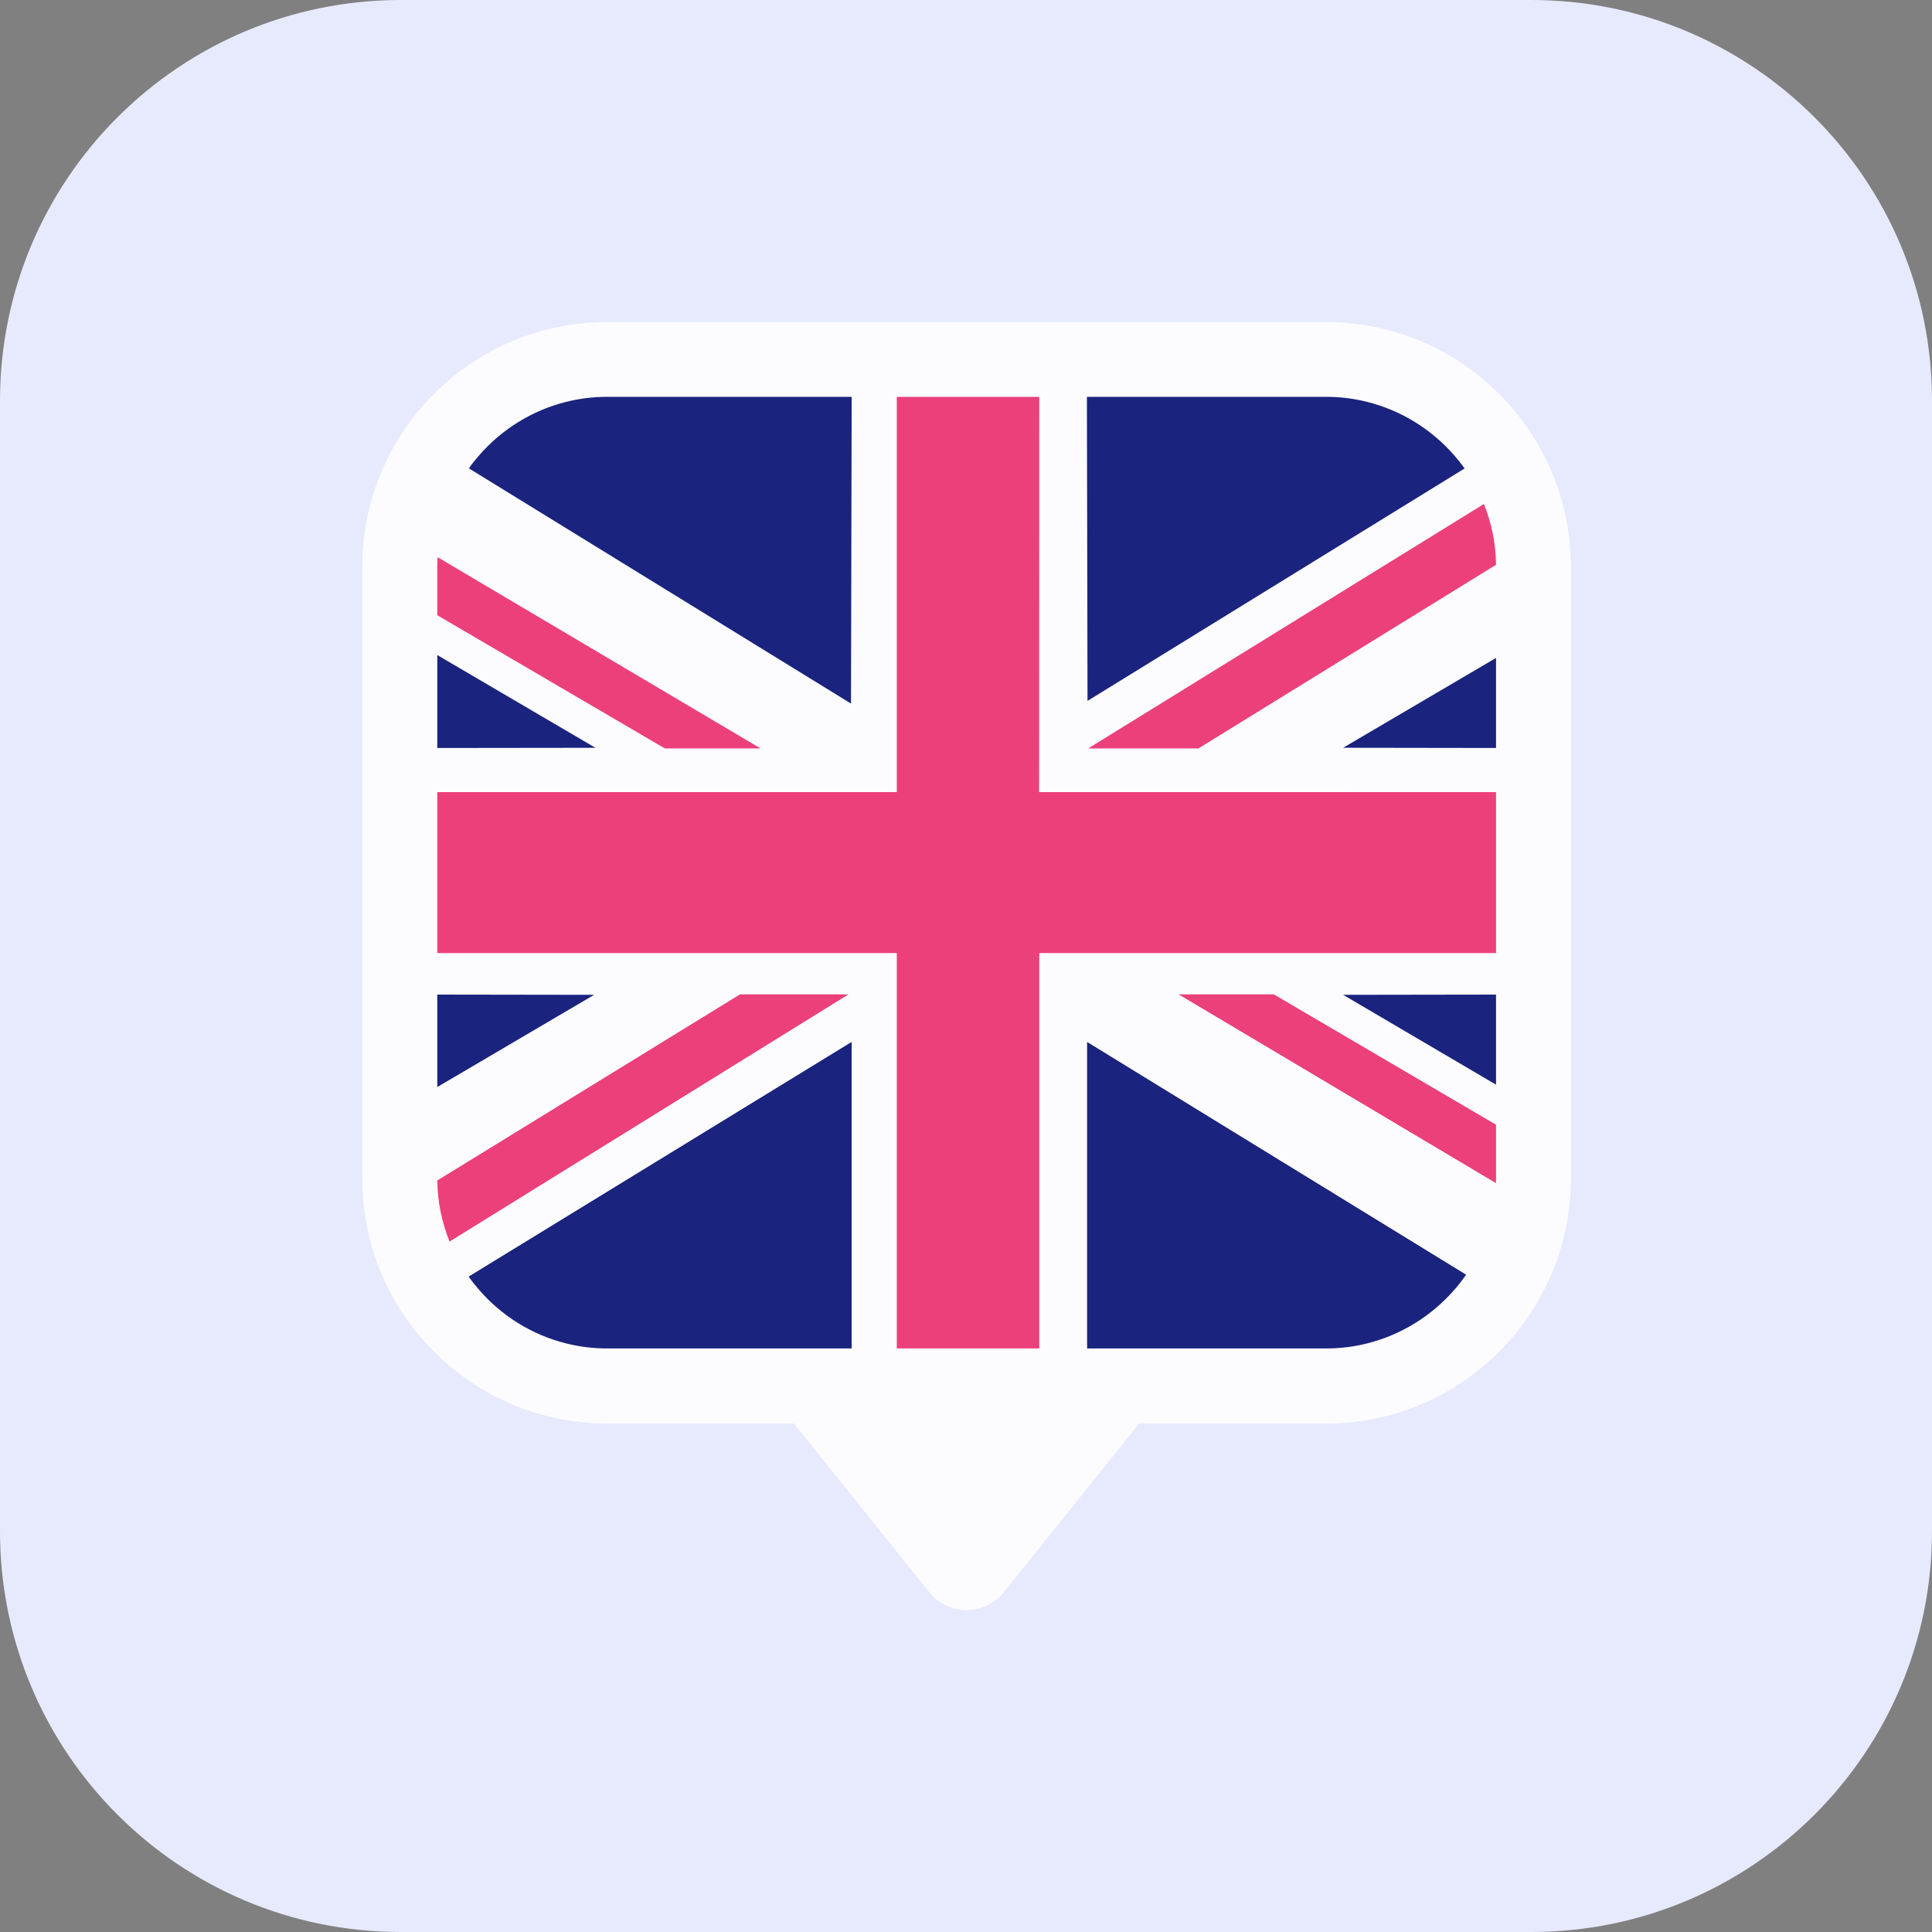 <svg width="50" height="50" viewBox="0 0 50 50" fill="none" xmlns="http://www.w3.org/2000/svg">
<rect x="0" y="0" width="50" height="50" fill="#808080" stroke="none"/>
<path d="M39.627 0H10.373C4.644 0 0 4.644 0 10.373V39.627C0 45.356 4.644 50 10.373 50H39.627C45.356 50 50 45.356 50 39.627V10.373C50 4.644 45.356 0 39.627 0Z" fill="#E7EAFD"/>
<path d="M34.317 8.334H15.715C12.221 8.334 9.375 11.177 9.375 14.674V30.502C9.375 33.996 12.218 36.842 15.715 36.842H20.55L24.048 41.204C24.544 41.822 25.486 41.822 25.982 41.204L29.479 36.842H34.314C37.809 36.842 40.654 33.999 40.654 30.502V14.674C40.654 11.18 37.811 8.334 34.314 8.334H34.317Z" fill="#FCFCFF"/>
<path d="M21.974 25.729L11.636 32.135C11.436 31.642 11.322 31.107 11.317 30.547L19.153 25.729H21.974Z" fill="#EC407A"/>
<path d="M12.126 33.036L22.044 26.959V34.898H15.714C15.349 34.898 14.994 34.854 14.653 34.768C13.764 34.546 12.979 34.053 12.398 33.379C12.301 33.269 12.209 33.155 12.126 33.036Z" fill="#1A237E"/>
<path d="M28.129 26.959L37.944 32.986C37.85 33.124 37.747 33.258 37.636 33.382C37.052 34.053 36.267 34.546 35.378 34.768C35.04 34.854 34.682 34.898 34.317 34.898H28.129V26.959Z" fill="#1A237E"/>
<path d="M32.964 25.729L38.717 29.104V30.497C38.717 30.539 38.717 30.581 38.714 30.622L30.487 25.729H32.964Z" fill="#EC407A"/>
<path d="M38.717 20.497V24.671H26.898V34.898H23.205V24.671H11.317V20.497L23.205 20.5V10.27H26.898L26.896 20.5L38.717 20.497Z" fill="#EC407A"/>
<path d="M23.205 10.27V20.5H11.317V19.358L15.41 19.353L11.317 16.953V15.922L17.205 19.37H19.683L11.325 14.421C11.372 13.567 11.666 12.777 12.134 12.121L22.024 18.209L22.041 10.27H23.205Z" fill="#FCFCFF"/>
<path d="M38.717 25.739L34.76 25.745L38.717 28.07V29.104L32.964 25.729H30.487L38.714 30.622C38.692 31.495 38.409 32.31 37.944 32.986L28.129 26.959V35.471H26.898V24.67H38.717V25.739Z" fill="#FCFCFF"/>
<path d="M38.717 17.028L34.76 19.353L38.717 19.358V20.497H26.895L26.898 10.27H28.129L28.145 18.139L37.905 12.123C38.107 12.406 38.273 12.714 38.404 13.043L28.162 19.37H31.016L38.717 14.62V17.028Z" fill="#FCFCFF"/>
<path d="M23.205 24.67V35.471H22.044V26.959L12.126 33.036C11.927 32.758 11.763 32.456 11.636 32.135L21.974 25.729H19.153L11.317 30.547V28.131L15.377 25.745L11.317 25.739V24.67H23.205Z" fill="#FCFCFF"/>
<path d="M22.041 10.27L22.024 18.209L12.135 12.121C12.215 12.004 12.304 11.893 12.398 11.788C12.98 11.115 13.764 10.621 14.654 10.4C14.995 10.314 15.349 10.27 15.715 10.27H22.041Z" fill="#1A237E"/>
<path d="M37.905 12.123L28.145 18.139L28.129 10.27H34.317C34.682 10.27 35.04 10.314 35.378 10.4C36.267 10.621 37.052 11.115 37.636 11.785C37.73 11.893 37.822 12.007 37.905 12.123Z" fill="#1A237E"/>
<path d="M15.41 19.353L11.317 19.358V16.953L15.41 19.353Z" fill="#1A237E"/>
<path d="M15.376 25.746L11.317 28.132V25.74L15.376 25.746Z" fill="#1A237E"/>
<path d="M38.717 17.027V19.358L34.76 19.352L38.717 17.027Z" fill="#1A237E"/>
<path d="M38.717 25.74V28.071L34.76 25.746L38.717 25.74Z" fill="#1A237E"/>
<path d="M38.717 14.617L31.016 19.369H28.162L38.404 13.043C38.601 13.531 38.711 14.063 38.717 14.617Z" fill="#EC407A"/>
<path d="M19.683 19.369H17.205L11.317 15.922V14.669C11.317 14.586 11.32 14.503 11.325 14.42L19.683 19.369Z" fill="#EC407A"/>
</svg>
